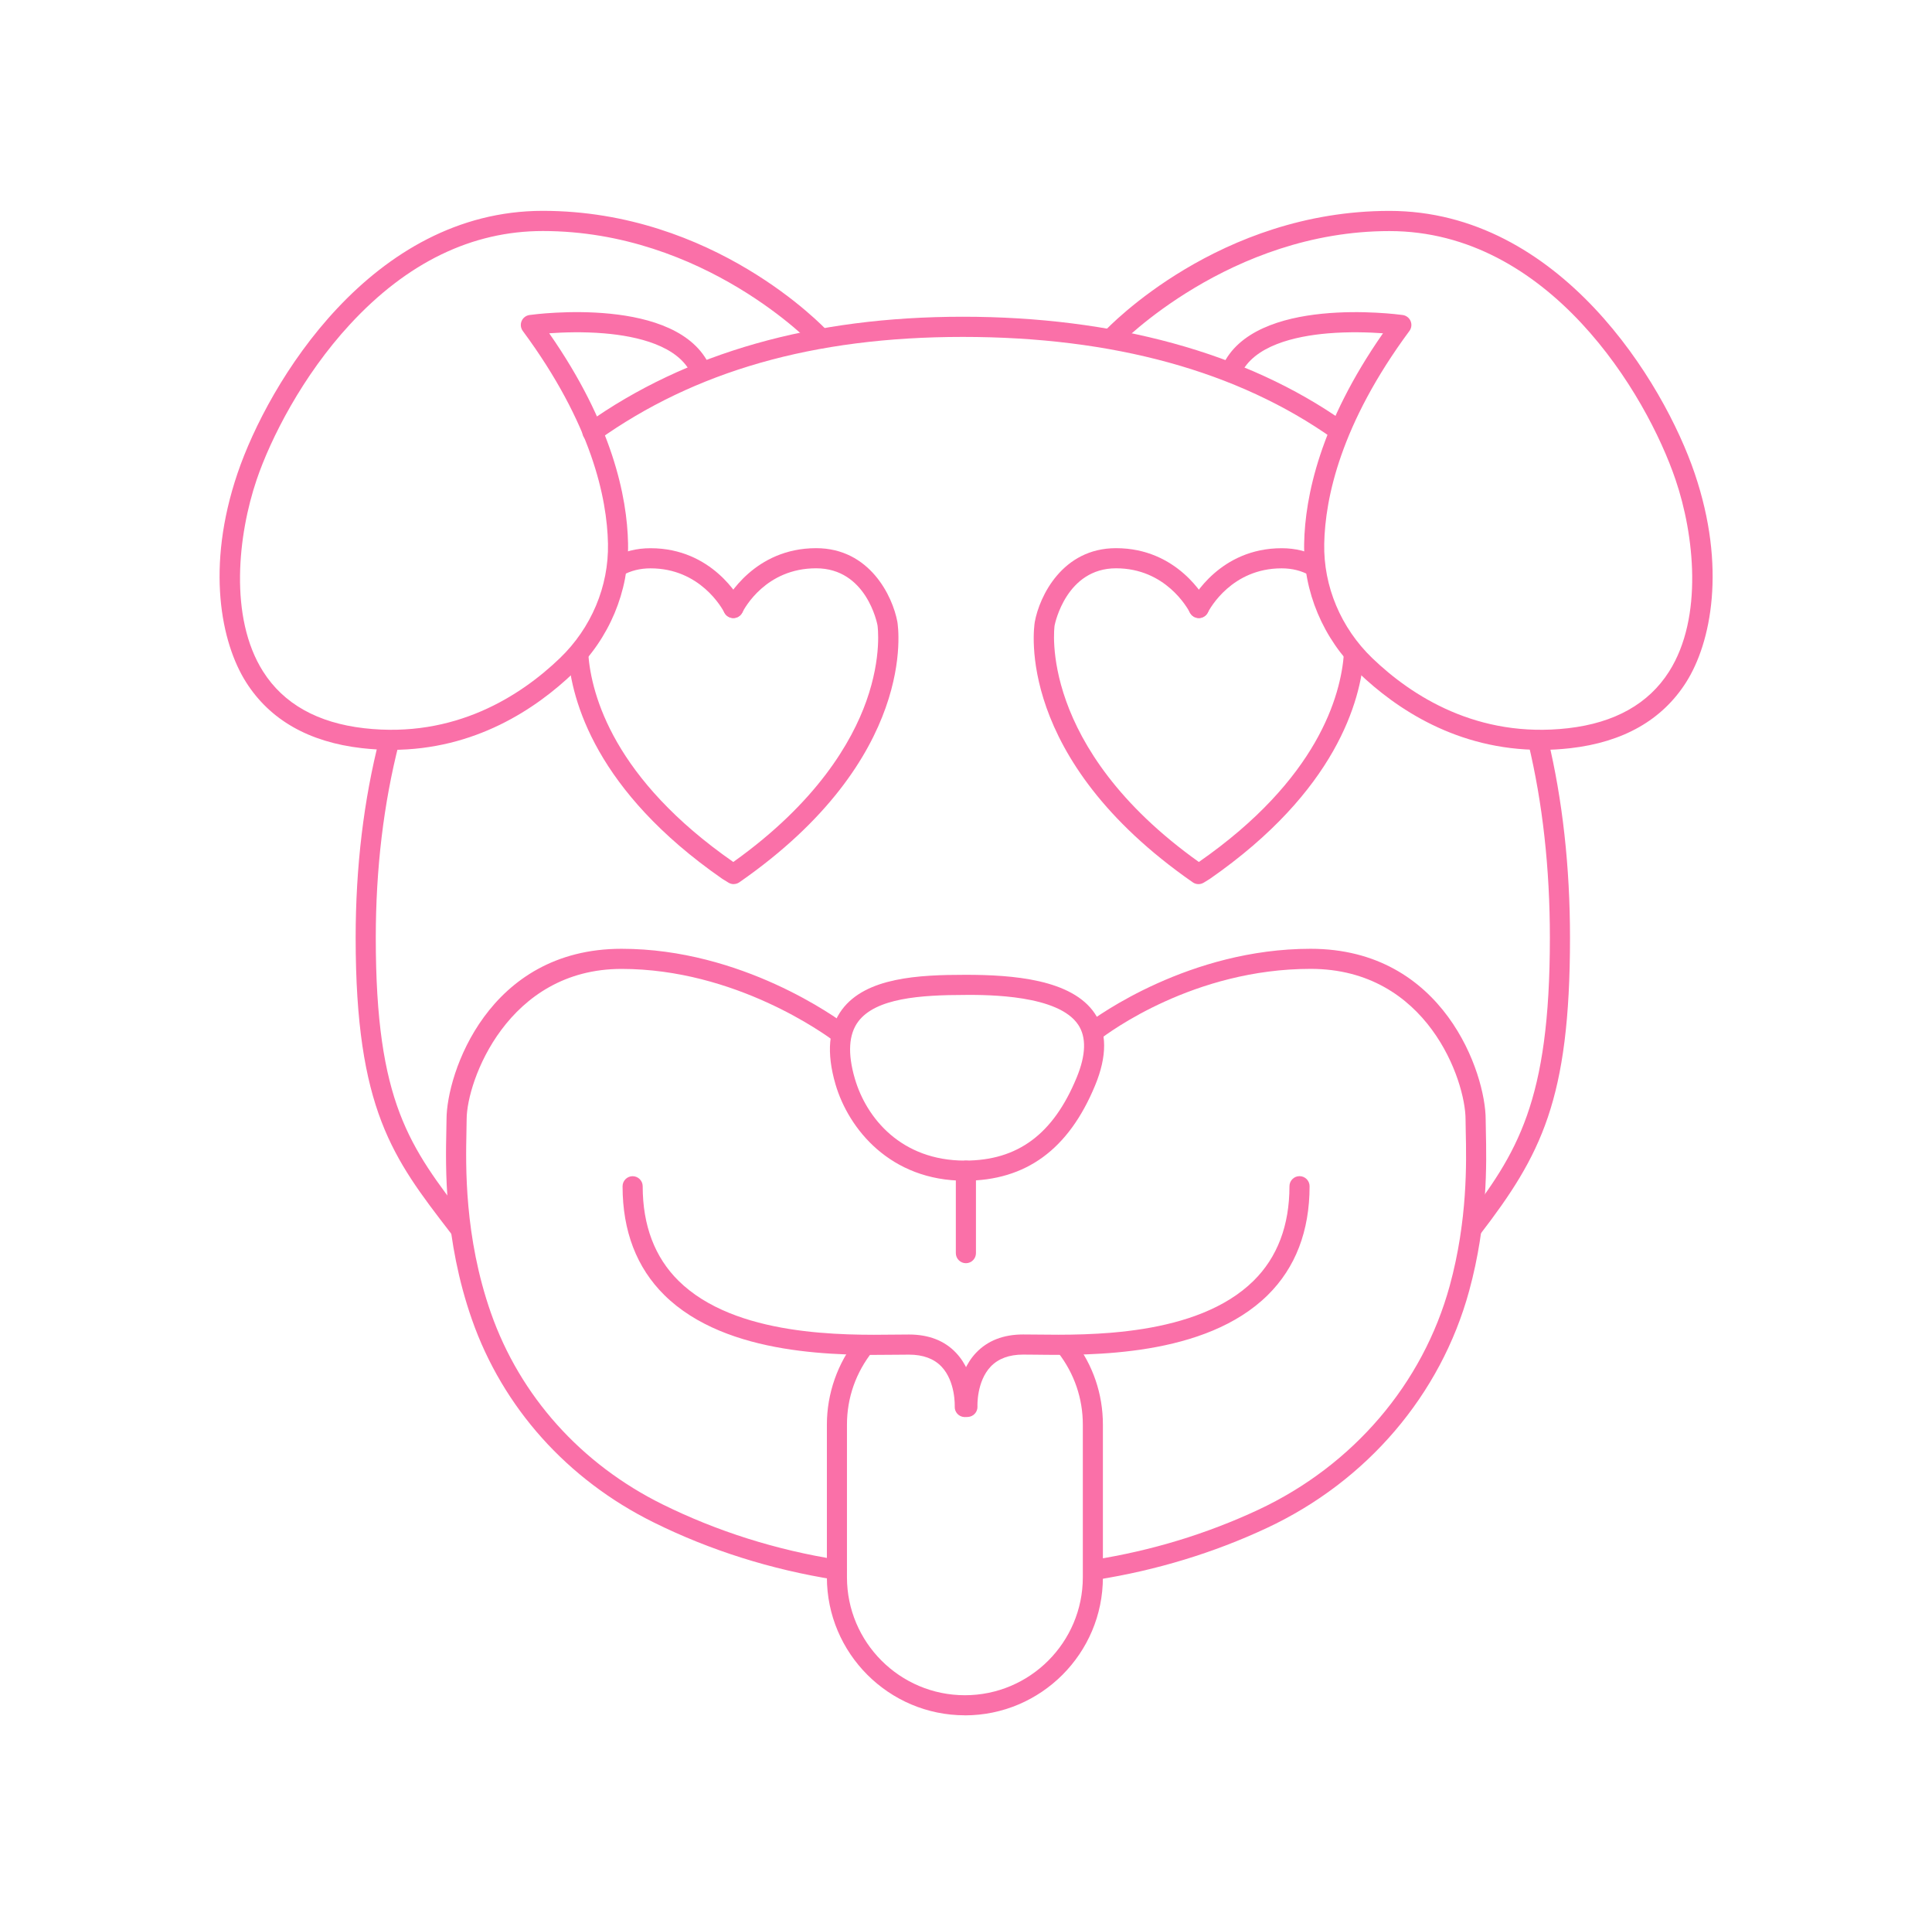 <?xml version="1.0" encoding="UTF-8"?>
<svg xmlns="http://www.w3.org/2000/svg" width="384" height="383" viewBox="0 0 384 383" fill="none">
  <path d="M145.829 175.69C145.469 175.69 145.099 175.59 144.779 175.39L143.609 174.67C143.609 174.67 143.549 174.63 143.519 174.61C118.439 157.18 113.589 139.25 112.919 130.12C112.839 129.02 113.669 128.06 114.769 127.98C115.849 127.91 116.829 128.73 116.909 129.83C117.519 138.25 122.079 154.82 145.749 171.29C162.399 159.42 169.319 147.4 172.189 139.33C175.349 130.45 174.419 124.32 174.409 124.25C174.329 123.83 172.179 112.93 162.209 112.93C152.239 112.93 147.989 120.83 147.529 121.73C147.019 122.71 145.819 123.1 144.829 122.59C143.849 122.08 143.459 120.88 143.969 119.89C144.549 118.77 149.989 108.93 162.209 108.93C172.879 108.93 177.429 118.51 178.359 123.57C178.549 124.69 182.449 150.66 146.959 175.32C146.619 175.56 146.219 175.68 145.819 175.68L145.829 175.69Z" fill="#FA70A8"></path>
  <path d="M145.759 122.819C145.039 122.819 144.339 122.429 143.979 121.739C143.509 120.839 139.139 112.939 129.299 112.939C127.219 112.939 125.349 113.409 123.719 114.329C122.759 114.869 121.539 114.529 120.989 113.569C120.449 112.609 120.779 111.389 121.749 110.839C123.979 109.579 126.519 108.939 129.299 108.939C141.509 108.939 146.959 118.779 147.539 119.899C148.049 120.879 147.659 122.089 146.679 122.599C146.389 122.749 146.069 122.819 145.759 122.819Z" fill="#FA70A8"></path>
  <path d="M77.84 149.008C75.92 149.008 73.94 148.898 71.91 148.668C61.4 147.468 53.66 143.058 48.91 135.568C43.94 127.728 40.88 112.698 47.21 94.058C53.33 76.018 73.89 41.898 107.88 41.898C141.87 41.898 163.66 64.888 164.57 65.868C165.32 66.678 165.28 67.938 164.48 68.698C163.68 69.458 162.41 69.408 161.65 68.608C161.44 68.378 139.95 45.908 107.88 45.908C93.82 45.908 80.92 52.148 69.55 64.468C60.14 74.648 53.8 87.098 51 95.358C47.33 106.188 45.46 122.658 52.29 133.438C56.36 139.858 63.12 143.648 72.37 144.708C90.38 146.768 103.47 138.288 111.27 130.798C117.52 124.798 121.01 116.508 120.84 108.048C120.66 98.958 117.58 84.248 103.91 65.768C103.49 65.198 103.4 64.458 103.67 63.808C103.94 63.158 104.54 62.698 105.24 62.598C106.44 62.428 134.8 58.678 141.11 72.798C141.56 73.808 141.11 74.988 140.1 75.438C139.09 75.888 137.91 75.438 137.46 74.428C134.88 68.658 126.61 66.798 120.13 66.248C115.91 65.888 111.87 66.038 109.16 66.228C121.72 84.238 124.65 98.768 124.83 107.958C125.02 117.528 121.08 126.908 114.03 133.668C106.49 140.898 94.36 149.008 77.84 149.008Z" fill="#FA70A8"></path>
  <path d="M91.409 246.119C90.809 246.119 90.219 245.849 89.82 245.339L89.4 244.789C78.129 230.149 70.689 220.479 70.689 186.329C70.689 172.289 72.289 158.929 75.449 146.629C75.729 145.559 76.809 144.919 77.889 145.189C78.96 145.469 79.6 146.559 79.329 147.629C76.249 159.609 74.689 172.629 74.689 186.339C74.689 219.129 81.419 227.869 92.57 242.359L92.989 242.909C93.659 243.789 93.499 245.039 92.62 245.709C92.26 245.989 91.829 246.129 91.4 246.129L91.409 246.119Z" fill="#FA70A8"></path>
  <path d="M292.55 246.138C292.12 246.138 291.7 246.008 291.33 245.728C290.45 245.058 290.29 243.798 290.96 242.928C301.55 229.138 308.05 219.028 308.05 186.338C308.05 172.558 306.61 159.568 303.77 147.738C303.51 146.668 304.17 145.588 305.25 145.328C306.33 145.068 307.4 145.728 307.66 146.808C310.57 158.938 312.05 172.248 312.05 186.338C312.05 218.528 306.31 229.518 294.13 245.358C293.74 245.868 293.14 246.138 292.54 246.138H292.55Z" fill="#FA70A8"></path>
  <path d="M117.739 87.82C117.119 87.82 116.499 87.529 116.109 86.98C115.469 86.079 115.679 84.829 116.579 84.189C136.389 70.09 161.549 62.94 191.369 62.94C221.189 62.94 247.649 69.999 267.289 83.919C268.189 84.559 268.399 85.809 267.769 86.709C267.139 87.609 265.879 87.829 264.979 87.189C246.029 73.76 221.259 66.95 191.369 66.95C161.479 66.95 138.019 73.85 118.899 87.459C118.549 87.709 118.139 87.829 117.739 87.829V87.82Z" fill="#FA70A8"></path>
  <path d="M166.28 313.929C166.18 313.929 166.07 313.929 165.97 313.909C153.27 311.899 141.14 308.079 129.93 302.529C112.76 294.039 99.92 279.709 93.79 262.179C88.25 246.349 88.56 231.769 88.71 224.759C88.73 223.849 88.75 223.069 88.75 222.439C88.75 213.389 96.99 188.539 123.54 188.539C147.44 188.539 166.28 202.249 168.35 203.809C169.23 204.479 169.41 205.729 168.74 206.609C168.08 207.489 166.82 207.669 165.94 206.999C163.98 205.519 146.14 192.539 123.54 192.539C100.94 192.539 92.75 214.779 92.75 222.439C92.75 223.099 92.73 223.909 92.71 224.849C92.57 231.619 92.26 245.709 97.56 260.859C103.35 277.399 115.47 290.929 131.7 298.949C142.55 304.309 154.29 308.019 166.59 309.959C167.68 310.129 168.43 311.159 168.25 312.249C168.09 313.239 167.24 313.939 166.28 313.939V313.929Z" fill="#FA70A8"></path>
  <path d="M191.76 234.629C176.93 234.629 168.65 224.309 166.06 215.469C164.23 209.209 164.67 204.199 167.37 200.599C172.14 194.239 182.53 193.709 191.9 193.709C201.27 193.709 213.04 194.589 217.61 201.409C220.05 205.059 220.07 209.859 217.67 215.669C212.4 228.429 203.92 234.629 191.75 234.629H191.76ZM191.91 197.709C182.89 197.709 174.06 198.349 170.58 202.999C168.68 205.539 168.45 209.359 169.91 214.349C172.21 222.219 179.16 230.629 191.77 230.629C202.29 230.629 209.35 225.389 213.99 214.139C215.85 209.639 215.95 206.099 214.3 203.629C210.34 197.699 196.47 197.699 191.92 197.699L191.91 197.709Z" fill="#FA70A8"></path>
  <path d="M191.76 281.589C191.76 281.589 191.69 281.589 191.65 281.589C190.55 281.529 189.7 280.589 189.76 279.489C189.76 279.419 189.95 274.529 187.12 271.559C185.62 269.989 183.45 269.189 180.68 269.189C179.95 269.189 179.09 269.199 178.13 269.209C167.22 269.339 144.51 269.649 132.05 257.359C126.54 251.919 123.74 244.639 123.74 235.729C123.74 234.629 124.64 233.729 125.74 233.729C126.84 233.729 127.74 234.629 127.74 235.729C127.74 243.529 130.14 249.849 134.86 254.509C146.13 265.629 167.71 265.339 178.07 265.209C179.05 265.199 179.92 265.189 180.67 265.189C184.59 265.189 187.74 266.409 190.02 268.829C194.05 273.079 193.75 279.439 193.74 279.709C193.68 280.779 192.8 281.599 191.74 281.599L191.76 281.589Z" fill="#FA70A8"></path>
  <path d="M238.21 175.69C237.81 175.69 237.41 175.57 237.07 175.33C201.58 150.67 205.49 124.7 205.67 123.6C206.59 118.51 211.15 108.93 221.82 108.93C234.03 108.93 239.48 118.77 240.06 119.89C240.57 120.87 240.18 122.08 239.2 122.59C238.22 123.1 237.01 122.71 236.5 121.73C236.03 120.83 231.66 112.93 221.82 112.93C211.98 112.93 209.7 123.82 209.61 124.29C209.58 124.49 206.17 148.39 238.28 171.29C261.96 154.82 266.51 138.24 267.12 129.83C267.2 128.73 268.17 127.91 269.26 127.98C270.36 128.06 271.19 129.02 271.11 130.12C270.45 139.25 265.59 157.18 240.52 174.61C240.49 174.63 240.46 174.65 240.43 174.67L239.26 175.39C238.94 175.59 238.57 175.69 238.21 175.69Z" fill="#FA70A8"></path>
  <path d="M238.28 122.819C237.97 122.819 237.66 122.749 237.36 122.599C236.38 122.089 235.99 120.889 236.5 119.899C237.08 118.779 242.52 108.939 254.74 108.939C257.51 108.939 260.05 109.579 262.29 110.849C263.25 111.389 263.59 112.609 263.04 113.579C262.5 114.539 261.28 114.879 260.31 114.329C258.69 113.409 256.81 112.939 254.73 112.939C244.88 112.939 240.51 120.839 240.05 121.739C239.69 122.429 239 122.819 238.27 122.819H238.28Z" fill="#FA70A8"></path>
  <path d="M306.201 149.008C289.681 149.008 277.551 140.908 270.011 133.668C262.961 126.898 259.021 117.528 259.211 107.958C259.391 98.768 262.321 84.228 274.881 66.228C272.171 66.038 268.131 65.888 263.911 66.248C257.431 66.798 249.161 68.658 246.581 74.428C246.131 75.438 244.941 75.888 243.941 75.438C242.931 74.988 242.481 73.808 242.931 72.798C249.251 58.678 277.601 62.438 278.801 62.598C279.501 62.698 280.101 63.158 280.371 63.808C280.641 64.458 280.551 65.208 280.131 65.768C266.461 84.238 263.381 98.958 263.201 108.048C263.031 116.508 266.521 124.798 272.771 130.798C280.561 138.278 293.651 146.768 311.671 144.708C320.921 143.648 327.681 139.858 331.751 133.438C338.581 122.658 336.721 106.188 333.041 95.358C327.241 78.258 307.881 45.918 276.161 45.918C244.441 45.918 222.601 68.388 222.391 68.618C221.631 69.418 220.371 69.458 219.561 68.708C218.751 67.958 218.711 66.688 219.471 65.878C220.391 64.898 242.311 41.908 276.161 41.908C310.011 41.908 330.711 76.028 336.831 94.068C343.161 112.708 340.101 127.738 335.131 135.578C330.381 143.068 322.641 147.478 312.131 148.678C310.091 148.908 308.111 149.018 306.201 149.018V149.008Z" fill="#FA70A8"></path>
  <path d="M217.749 313.929C216.779 313.929 215.929 313.229 215.779 312.239C215.609 311.149 216.349 310.119 217.439 309.949C228.869 308.149 239.859 304.799 250.089 300.019C268.949 291.199 282.819 274.969 288.149 255.489C291.709 242.459 291.469 230.999 291.329 224.839C291.309 223.899 291.289 223.089 291.289 222.429C291.289 214.769 283.709 192.529 260.499 192.529C237.289 192.529 220.399 205.159 218.499 206.599C217.619 207.269 216.359 207.089 215.699 206.209C215.029 205.329 215.209 204.079 216.089 203.409C218.109 201.889 236.469 188.539 260.499 188.539C287.039 188.539 295.289 213.389 295.289 222.439C295.289 223.069 295.309 223.859 295.329 224.759C295.469 231.119 295.719 242.959 291.999 256.549C286.359 277.169 271.699 294.339 251.769 303.649C241.199 308.589 229.849 312.039 218.049 313.909C217.939 313.929 217.839 313.929 217.739 313.929H217.749Z" fill="#FA70A8"></path>
  <path d="M192.28 281.589C191.22 281.589 190.34 280.769 190.28 279.699C190.27 279.429 189.97 273.069 194 268.819C196.29 266.409 199.43 265.179 203.35 265.179C204.1 265.179 204.97 265.189 205.95 265.199C216.33 265.329 237.9 265.619 249.17 254.499C253.89 249.839 256.29 243.519 256.29 235.719C256.29 234.619 257.19 233.719 258.29 233.719C259.39 233.719 260.29 234.619 260.29 235.719C260.29 244.629 257.49 251.909 251.98 257.349C239.52 269.639 216.81 269.339 205.9 269.199C204.94 269.189 204.08 269.179 203.35 269.179C200.58 269.179 198.42 269.979 196.92 271.549C194.08 274.529 194.27 279.429 194.28 279.479C194.33 280.579 193.48 281.519 192.38 281.569C192.35 281.569 192.31 281.569 192.28 281.569V281.589Z" fill="#FA70A8"></path>
  <path d="M191.79 340.858C176.66 340.858 164.35 328.548 164.35 313.418V283.088C164.35 276.918 166.48 270.848 170.35 266.008C171.04 265.148 172.3 265.008 173.16 265.698C174.02 266.388 174.16 267.648 173.47 268.508C170.12 272.708 168.34 277.748 168.34 283.098V313.428C168.34 326.348 178.85 336.868 191.78 336.868C204.71 336.868 215.22 326.358 215.22 313.428V283.098C215.22 277.908 213.54 272.978 210.35 268.838C209.68 267.958 209.84 266.708 210.71 266.038C211.58 265.368 212.84 265.528 213.51 266.398C217.24 271.238 219.21 277.008 219.21 283.098V313.428C219.21 328.558 206.9 340.868 191.77 340.868L191.79 340.858Z" fill="#FA70A8"></path>
  <path d="M191.98 251.019C190.88 251.019 189.98 250.119 189.98 249.019V232.629C189.98 231.529 190.88 230.629 191.98 230.629C193.08 230.629 193.98 231.529 193.98 232.629V249.019C193.98 250.119 193.08 251.019 191.98 251.019Z" fill="#FA70A8"></path>
</svg>
